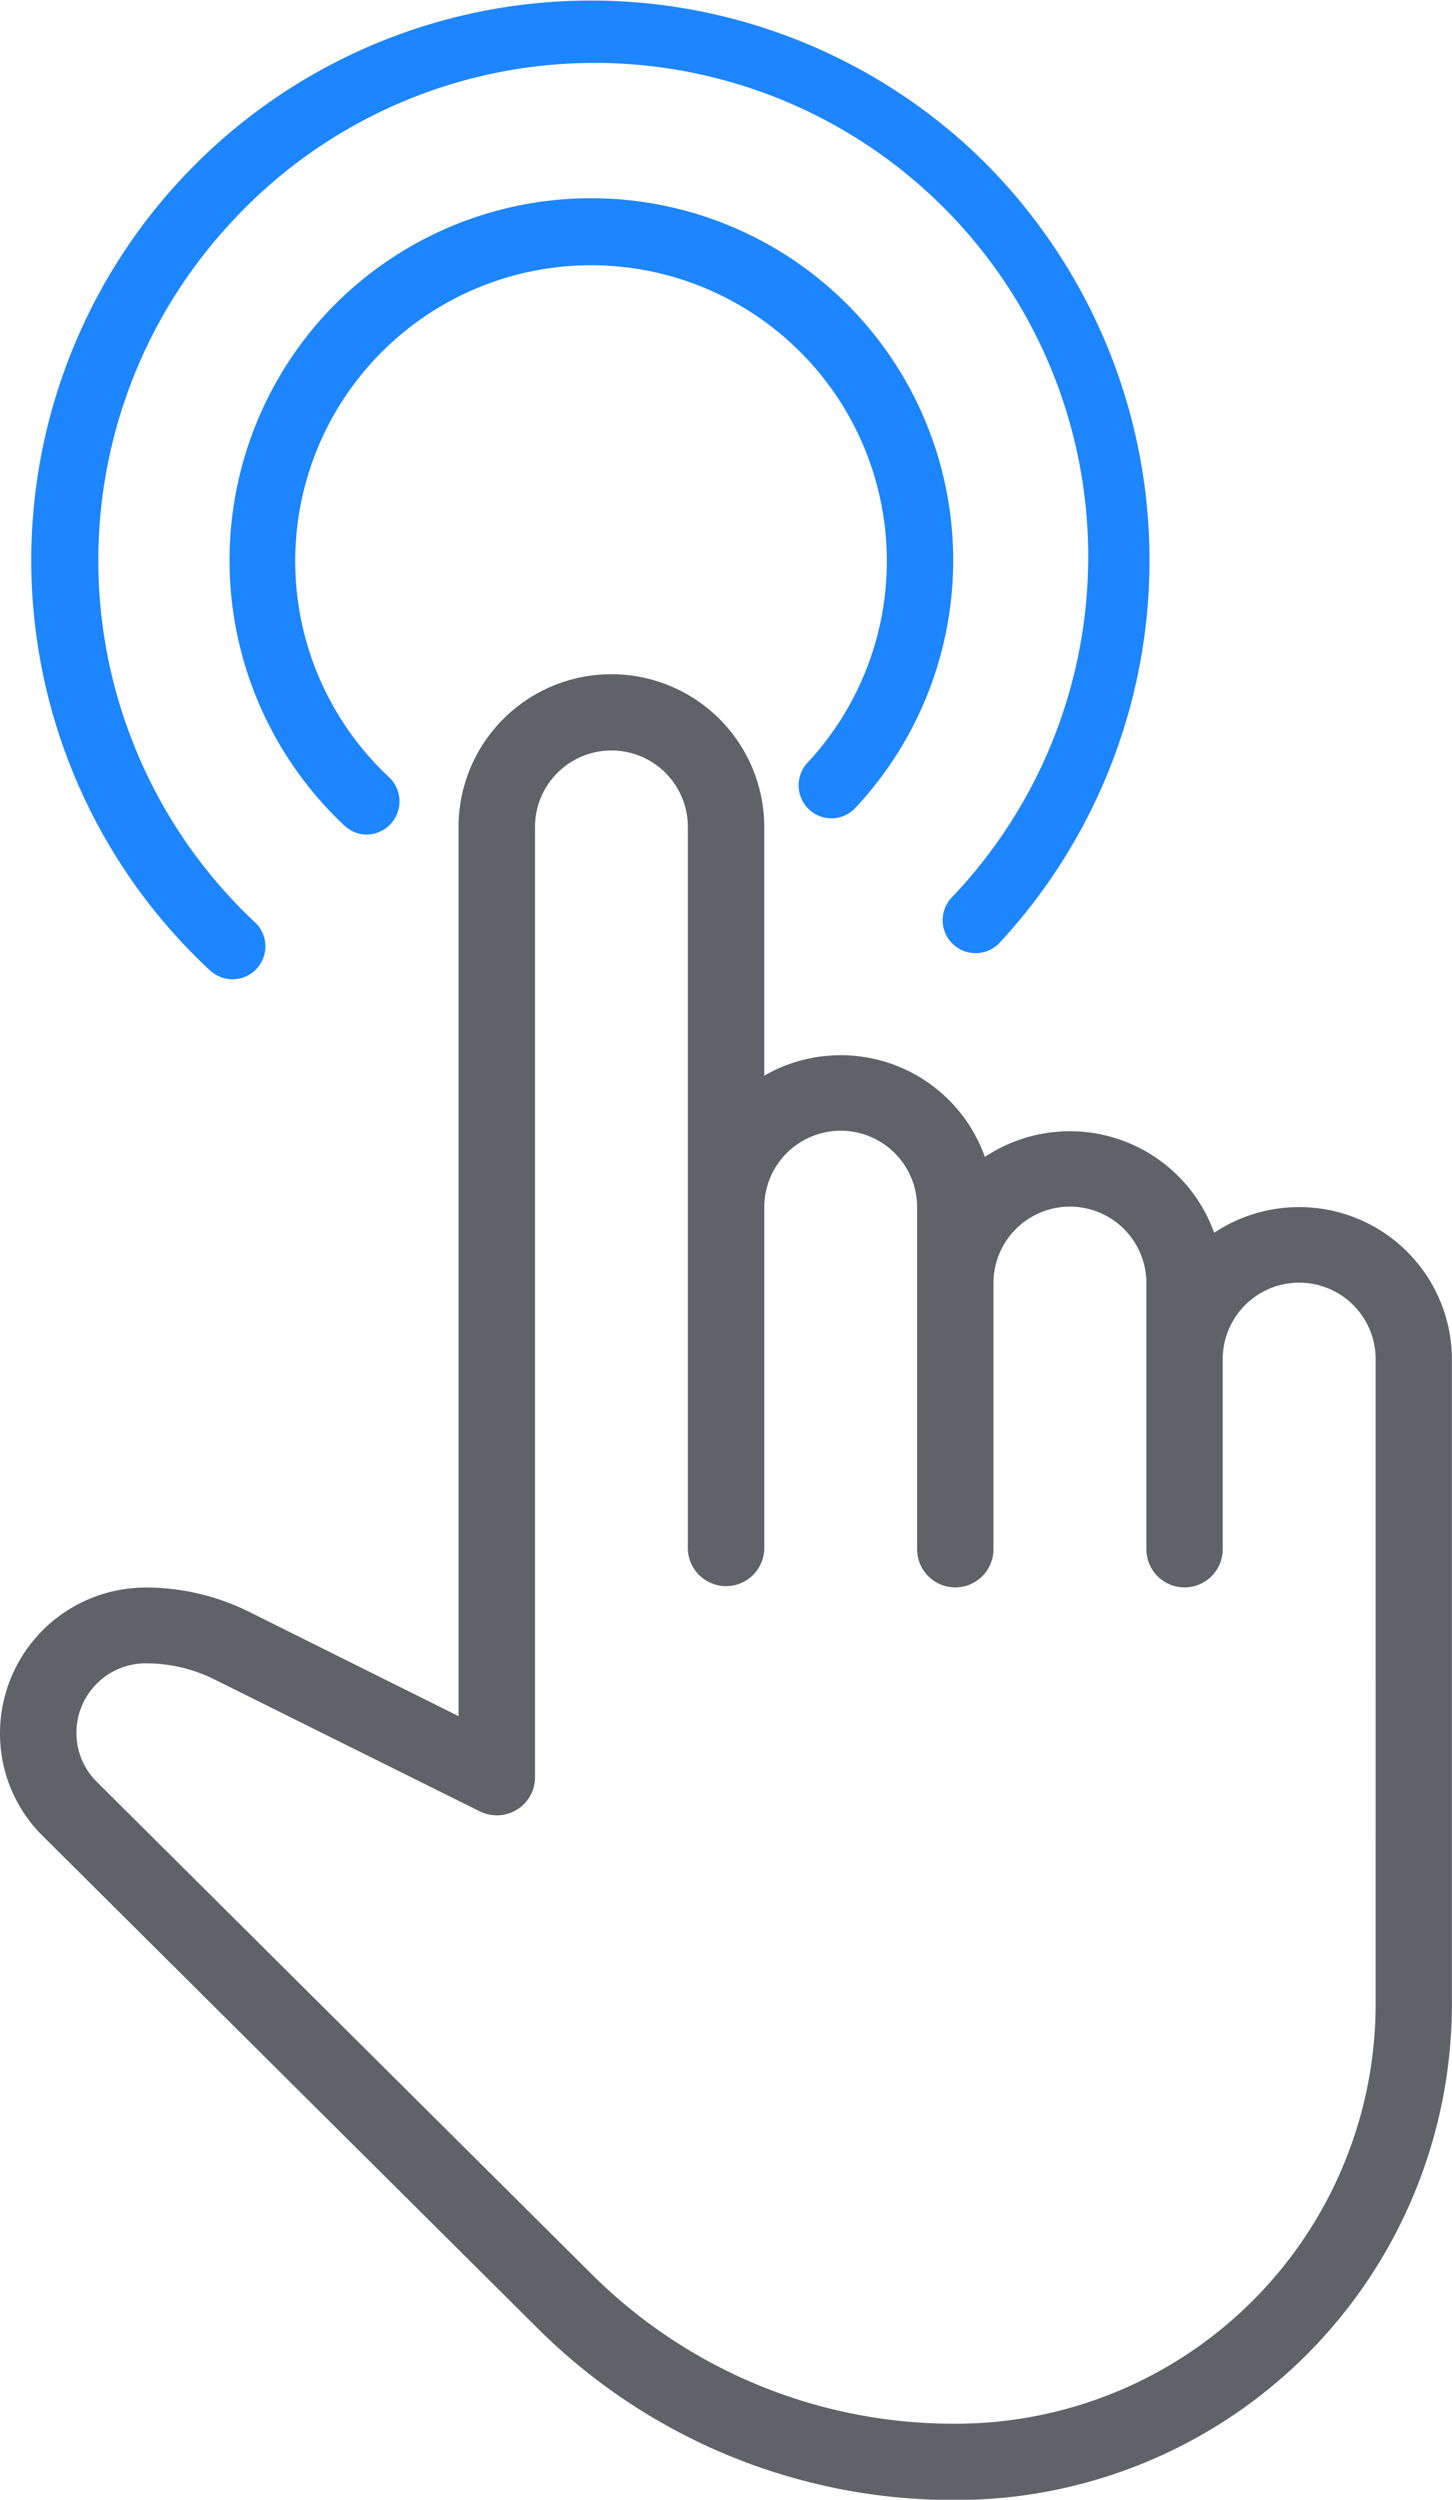 <svg xmlns="http://www.w3.org/2000/svg" width="30.634" height="52.734" viewBox="0 0 30.634 52.734">
  <g id="Group_26955" data-name="Group 26955" transform="translate(-1059.183 -2119)">
    <path id="Path_86" data-name="Path 86" d="M216.552,617.048a3.233,3.233,0,0,0-1.794.541,3.235,3.235,0,0,0-4.837-1.6,3.229,3.229,0,0,0-4.655-1.714v-5.244a3.225,3.225,0,0,0-6.45,0v18.755l-4.432-2.207a4.9,4.9,0,0,0-2.161-.506,3.077,3.077,0,0,0-3.081,3.074,3.036,3.036,0,0,0,.9,2.166l10.427,10.372a12.424,12.424,0,0,0,8.825,3.638,10.466,10.466,0,0,0,10.48-10.427V620.255A3.218,3.218,0,0,0,216.552,617.048Zm1.613,16.842a8.857,8.857,0,0,1-8.871,8.823,10.81,10.81,0,0,1-7.683-3.169l-10.427-10.372a1.446,1.446,0,0,1-.429-1.041,1.464,1.464,0,0,1,1.468-1.459,3.25,3.25,0,0,1,1.441.339l5.6,2.784a.813.813,0,0,0,.783-.035.8.8,0,0,0,.383-.682V609.027a1.612,1.612,0,0,1,3.224,0v15.238a.807.807,0,0,0,1.613,0v-7.216a1.612,1.612,0,0,1,3.224,0v7.216a.805.805,0,0,0,1.611,0v-5.614a1.613,1.613,0,0,1,3.226,0v5.614a.805.805,0,0,0,1.611,0v-4.01a1.613,1.613,0,0,1,3.226,0Z" transform="translate(870.041 1527.417)" fill="#5f6368"/>
    <path id="Union_6" data-name="Union 6" d="M3.954,20.606a.72.72,0,0,1-.214-.135,11.809,11.809,0,0,1,16.081-17.3,11.869,11.869,0,0,1,.58,16.717.695.695,0,0,1-1.014-.951A10.416,10.416,0,1,0,4.175,4.706a10.473,10.473,0,0,0,.511,14.748.694.694,0,0,1-.733,1.153Zm2.84-3.05a.788.788,0,0,1-.216-.139A7.669,7.669,0,0,1,6.206,6.6,7.638,7.638,0,0,1,17.359,17.041a.69.69,0,0,1-.978.036.7.7,0,0,1-.036-.984,6.241,6.241,0,1,0-8.822.307.7.7,0,0,1-.473,1.206A.687.687,0,0,1,6.794,17.556Z" transform="translate(1059.872 2119)" fill="#1d85fd"/>
  </g>
</svg>
